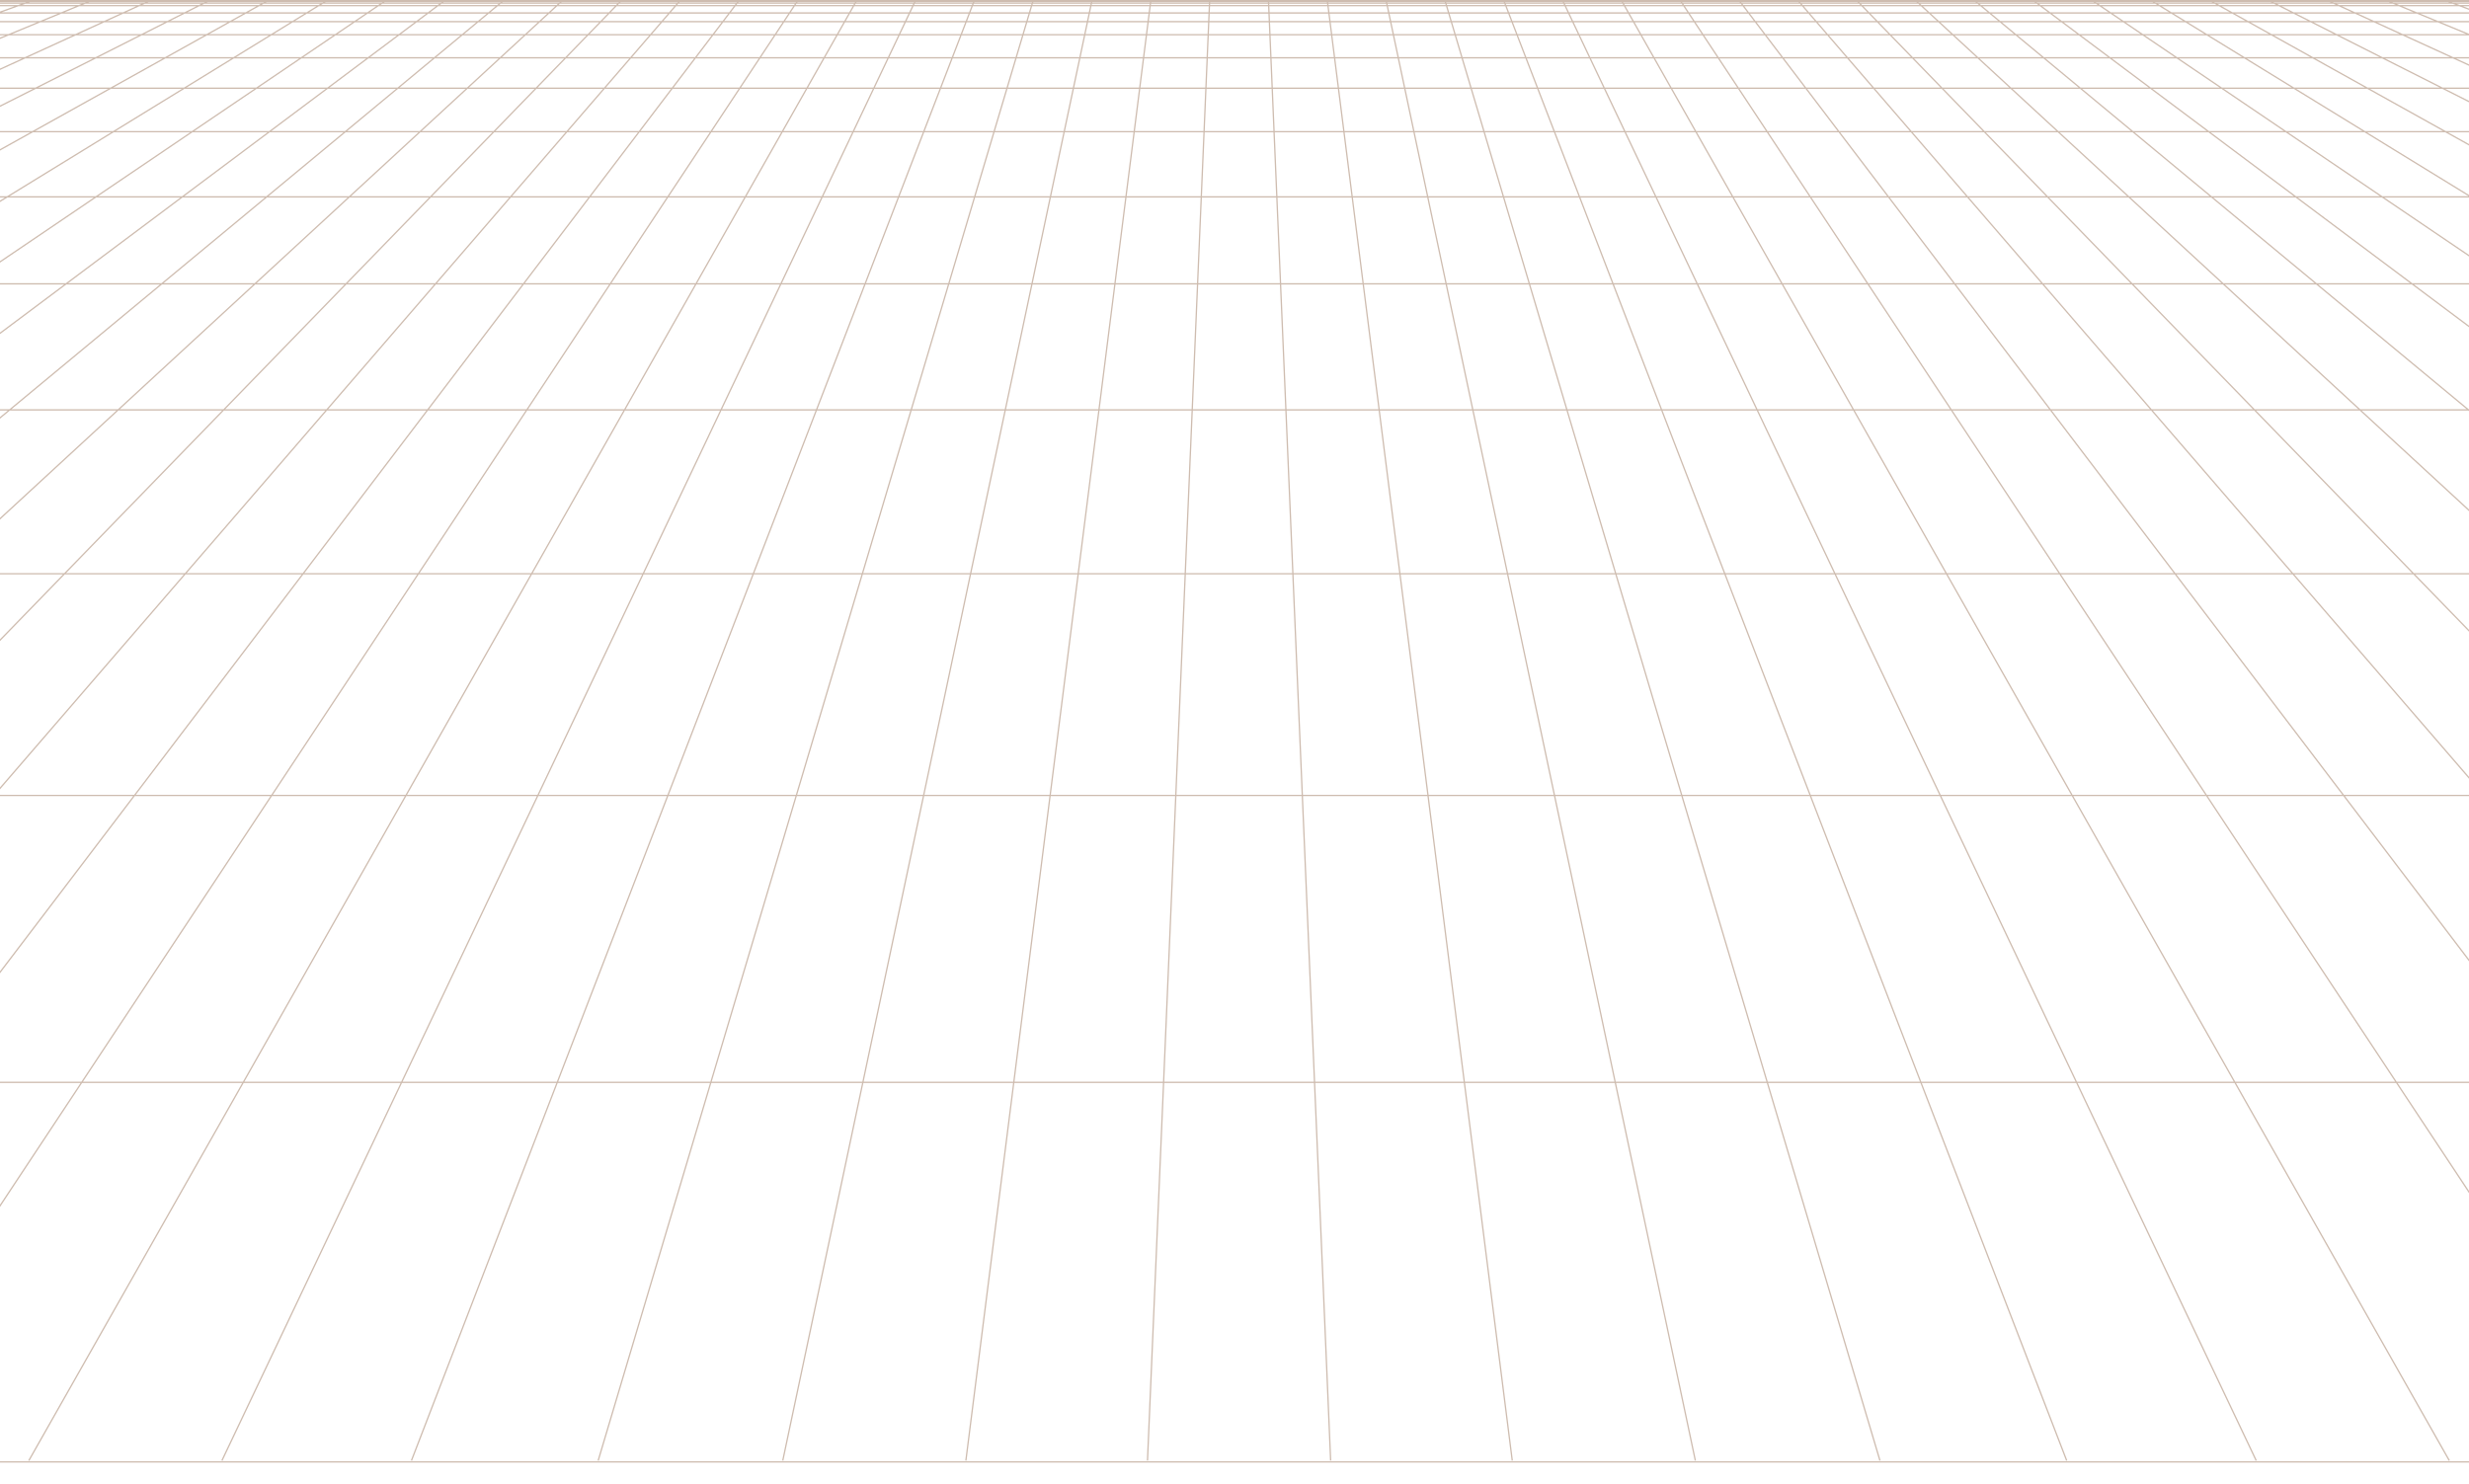 <svg xmlns="http://www.w3.org/2000/svg" width="1920" height="1154" fill="none" viewBox="0 0 1920 1154">
  <g clip-path="url(#a)">
    <path stroke="#CEBCAF" d="m986.406-.052 48.354 1136.082M1032.12-.052l143.87 1136.102M1077.83-.052l240.54 1136.102M1123.55-.052l338.37 1136.102M1169.26-.052l437.87 1136.102M1214.98-.052l539.54 1136.102M1260.69-.052l643.97 1136.102M1306.4-.052l751.79 1136.102M1352.11-.052l863.71 1136.102M1397.82-.052l980.54 1136.102M1443.54-.052 2546.71 1136.05M1489.25-.052 2721.96 1136.05M1534.96-.052 2905.38 1136.05M1580.68-.052 3098.5 1136.05M1626.39-.052 3303.14 1136.05M1672.1-.052 3521.57 1136.05M1717.81-.052l2038.8 1136.102M1763.52-.052 4011.81 1136.05M1809.24-.052 4291.75 1136.05M1854.95-.052 4602.42 1136.05M1900.66-.052 4951.83 1136.05M26.438-.052-3118.54 1136.05M72.148-.052-2675.32 1136.05M117.863-.052-2364.65 1136.05M163.574-.052-2084.71 1136.05M209.289-.052-1829.5 1136.05M255.004-.052-1594.46 1136.05M300.715-.052-1376.04 1136.05M346.43-.052-1171.39 1136.05M392.141-.052-978.282 1136.05M437.852-.052-794.861 1136.05M483.562-.052-619.61 1136.05M529.281-.052-451.25 1136.05M574.992-.052-288.721 1136.05M620.703-.052-131.092 1136.05M666.418-.052 22.445 1136.05M712.133-.052 172.592 1136.05M757.844-.052 319.978 1136.05M803.555-.052 465.179 1136.05M849.266-.052 608.725 1136.05M894.98-.052 751.114 1136.05M-3539 1137.1h8889.09M940.695-.052 892.344 1136.03M-2602.1 841.885l7075.63-.001m-6390.1-223.164 5713.71-.001m-5178.99-172.443h4667.12M-993.383 318.829H2895.88m-3592.2-98.057h3304.27m-3098.61-67.626h2892.95m-2732.989-50.719 2582.179.001M-234.727 68.615H2146.36M-157.031 44.946H2077.81M-102.188 26.998H2027.54M-67.914 16.854H1997.83M-49.633 10.092H1973.62M-38.207 4.37H1958.98M-26.7 2.425h1980.49M-22.824 1.133H1949.92M-20.832.468H1947.93M-19.887.151H1946.98M-19.48.015h1966.06M-19.332-.032H1946.43M-19.29-.047h1965.67M-19.273-.051H1946.37M-19.273-.052H1946.37m-1965.643 0H1946.37M-29.066.99H1945.27"/>
  </g>
  <defs>
    <clipPath id="a">
      <path fill="#fff" d="M0 0h1920v1154H0z"/>
    </clipPath>
  </defs>
</svg>
